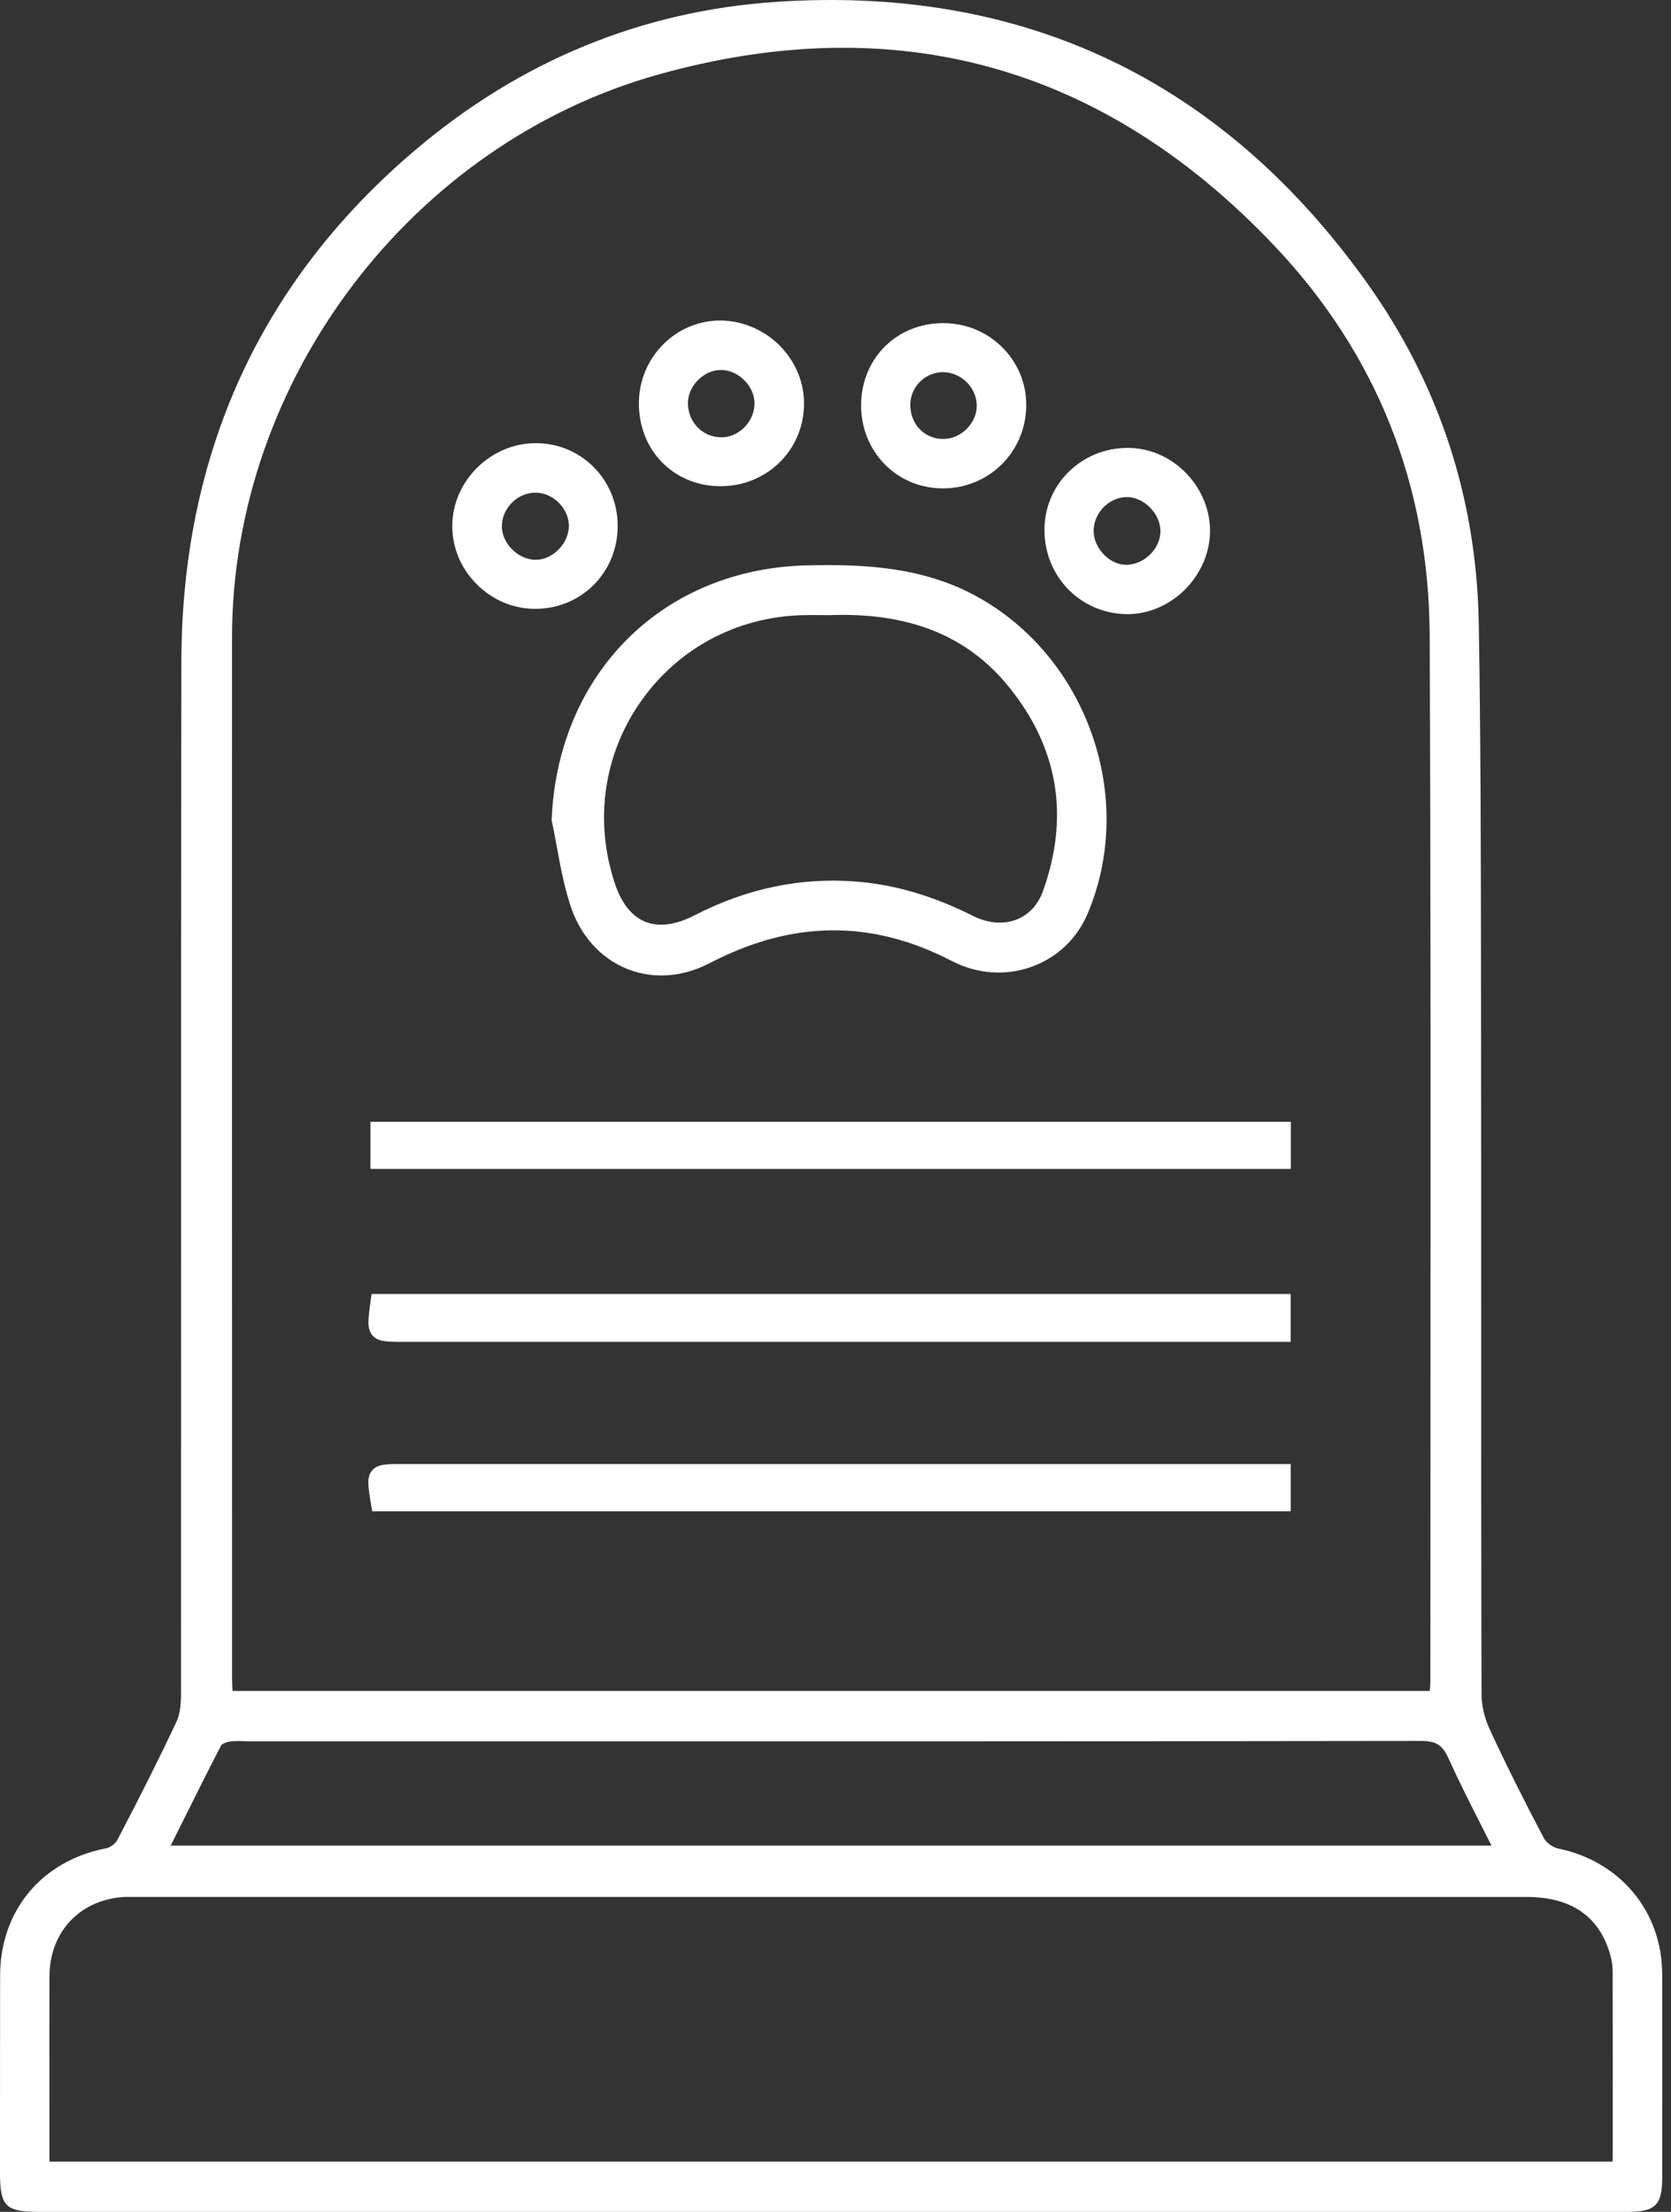<svg width="34" height="45" viewBox="0 0 34 45" fill="none" xmlns="http://www.w3.org/2000/svg">
                        <rect x="0" y="0" width="34" height="45" fill="#333333" stroke="none"/>
                        <g clip-path="url(#clip0_30_163)">
                        <path d="M33.82 40.156C33.817 38.89 32.966 37.866 31.703 37.607C31.599 37.586 31.463 37.489 31.417 37.403C31.001 36.617 30.639 35.89 30.311 35.182C30.206 34.955 30.145 34.696 30.145 34.471C30.138 31.913 30.138 29.313 30.138 26.798C30.138 24.849 30.138 22.9 30.135 20.951L30.134 19.759C30.131 17.443 30.129 15.048 30.089 12.692C30.047 10.143 29.281 7.809 27.815 5.756C24.866 1.624 20.82 -0.3 15.792 0.038C13.062 0.221 10.591 1.236 8.45 3.052C5.299 5.725 3.697 9.231 3.69 13.471C3.683 17.573 3.684 21.744 3.684 25.777C3.684 28.675 3.684 31.573 3.683 34.47C3.683 34.716 3.651 34.904 3.585 35.042C3.24 35.773 2.859 36.534 2.386 37.437C2.349 37.508 2.24 37.588 2.16 37.603C0.851 37.854 0.004 38.87 0.002 40.194C0 41.19 0 42.185 0 43.182V44.208C0 44.889 0.113 45 0.803 45H16.894C19.605 45 22.317 45 25.03 45C27.742 45 30.411 45 33.102 45C33.687 45 33.822 44.867 33.822 44.286V44.063C33.823 42.783 33.825 41.458 33.822 40.156L33.82 40.156ZM1.005 42.337C1.004 41.636 1.004 40.911 1.007 40.199C1.011 39.291 1.647 38.631 2.554 38.592C2.599 38.591 2.643 38.591 2.688 38.592H9.137C16.444 38.592 23.753 38.592 31.06 38.593C31.982 38.593 32.557 38.998 32.771 39.798C32.798 39.9 32.813 40.005 32.813 40.102C32.816 41.375 32.815 42.669 32.814 43.919C32.814 43.937 32.813 43.957 32.81 43.978H1.006V43.276C1.006 42.963 1.006 42.651 1.005 42.337V42.337ZM4.721 12.97C4.721 7.731 8.378 2.911 13.414 1.511C18.247 0.167 22.455 1.339 25.923 4.993C28.01 7.194 29.076 9.866 29.09 12.934C29.112 18.063 29.109 23.279 29.106 28.323C29.104 30.283 29.104 32.242 29.104 34.202C29.104 34.266 29.098 34.332 29.092 34.402H4.732C4.727 34.318 4.722 34.238 4.722 34.161V31.639C4.721 25.416 4.719 19.193 4.721 12.97ZM4.995 35.425C5.046 35.426 5.096 35.428 5.147 35.428H9.073C15.574 35.428 22.297 35.429 28.909 35.419H28.911C29.219 35.419 29.349 35.5 29.469 35.765C29.68 36.232 29.909 36.684 30.152 37.162C30.216 37.289 30.282 37.417 30.347 37.548H3.473C3.525 37.444 3.577 37.34 3.628 37.237C3.927 36.636 4.209 36.069 4.502 35.505C4.517 35.484 4.592 35.444 4.665 35.433C4.767 35.418 4.878 35.421 4.994 35.424L4.995 35.425Z" fill="white"/>
                        <path d="M11.223 16.681L11.227 16.701C11.264 16.875 11.298 17.055 11.33 17.23C11.402 17.621 11.477 18.026 11.603 18.413C11.801 19.026 12.208 19.485 12.747 19.707C12.973 19.8 13.212 19.846 13.455 19.846C13.785 19.846 14.123 19.761 14.448 19.591C16.127 18.72 17.734 18.706 19.362 19.549C19.882 19.818 20.461 19.86 20.993 19.668C21.512 19.48 21.917 19.095 22.132 18.584C22.612 17.445 22.642 16.15 22.217 14.938C21.793 13.729 20.961 12.733 19.877 12.136C18.74 11.51 17.505 11.48 16.438 11.502C13.501 11.561 11.357 13.683 11.225 16.661V16.68L11.223 16.681ZM13.036 14.276C13.788 13.199 14.979 12.558 16.304 12.516C16.377 12.514 16.451 12.513 16.523 12.513C16.59 12.513 16.655 12.513 16.716 12.514C16.771 12.514 16.823 12.515 16.872 12.515H16.878C18.477 12.454 19.666 12.923 20.511 13.954C21.532 15.201 21.77 16.61 21.217 18.141C21.12 18.408 20.933 18.608 20.691 18.705C20.42 18.812 20.102 18.787 19.796 18.633C18.994 18.23 18.226 18.003 17.447 17.937C16.311 17.842 15.197 18.072 14.137 18.62C13.752 18.819 13.403 18.864 13.128 18.752C12.851 18.639 12.642 18.374 12.507 17.963C12.089 16.698 12.281 15.354 13.036 14.275V14.276Z" fill="white"/>
                        <path d="M26.265 22.822H7.538V23.781H26.265V22.822Z" fill="white"/>
                        <path d="M8.222 27.3H26.262V26.325H7.56L7.542 26.46C7.489 26.842 7.462 27.034 7.579 27.169C7.694 27.3 7.87 27.3 8.222 27.3V27.3Z" fill="white"/>
                        <path d="M7.574 30.747H26.263V29.786H22.082C17.45 29.786 12.818 29.786 8.187 29.785C7.863 29.785 7.682 29.785 7.571 29.916C7.456 30.052 7.488 30.241 7.552 30.618L7.574 30.748V30.747Z" fill="white"/>
                        <path d="M22.885 12.494C22.904 12.494 22.922 12.495 22.941 12.495C23.348 12.495 23.758 12.328 24.073 12.031C24.41 11.713 24.609 11.28 24.62 10.84C24.641 9.938 23.904 9.148 23.011 9.114C22.549 9.096 22.111 9.257 21.779 9.567C21.454 9.868 21.268 10.278 21.253 10.721C21.221 11.68 21.938 12.459 22.886 12.494H22.885ZM22.253 10.827C22.245 10.651 22.313 10.473 22.439 10.336C22.564 10.201 22.736 10.119 22.91 10.113C22.916 10.113 22.923 10.113 22.93 10.113C23.085 10.113 23.248 10.182 23.378 10.305C23.522 10.439 23.607 10.616 23.611 10.791C23.622 11.146 23.296 11.48 22.93 11.491C22.599 11.501 22.269 11.179 22.253 10.828V10.827Z" fill="white"/>
                        <path d="M19.164 9.936C19.171 9.936 19.179 9.936 19.186 9.936C20.113 9.936 20.856 9.213 20.881 8.281C20.892 7.837 20.729 7.417 20.422 7.095C20.108 6.767 19.681 6.582 19.223 6.574C19.213 6.574 19.203 6.574 19.193 6.574C18.253 6.574 17.537 7.277 17.521 8.221C17.514 8.684 17.682 9.116 17.994 9.438C18.301 9.754 18.717 9.931 19.165 9.936H19.164ZM18.522 8.272C18.515 8.088 18.579 7.915 18.703 7.783C18.826 7.65 18.996 7.576 19.179 7.571C19.35 7.569 19.526 7.638 19.66 7.766C19.794 7.895 19.872 8.07 19.875 8.246C19.878 8.595 19.574 8.914 19.222 8.93C19.041 8.939 18.869 8.876 18.741 8.758C18.608 8.635 18.53 8.462 18.523 8.272H18.522Z" fill="white"/>
                        <path d="M14.627 9.892C14.638 9.892 14.65 9.892 14.661 9.892C15.589 9.892 16.333 9.181 16.359 8.259C16.372 7.813 16.204 7.386 15.887 7.054C15.569 6.722 15.127 6.528 14.675 6.521C13.773 6.508 13.019 7.246 13 8.168C12.99 8.64 13.153 9.076 13.46 9.395C13.761 9.707 14.174 9.883 14.627 9.892ZM13.997 8.212C13.995 8.041 14.069 7.866 14.201 7.733C14.332 7.602 14.503 7.527 14.672 7.527C14.675 7.527 14.677 7.527 14.679 7.527C15.025 7.532 15.346 7.851 15.352 8.196C15.356 8.374 15.282 8.554 15.15 8.69C15.022 8.821 14.852 8.897 14.683 8.897H14.678C14.302 8.897 14.003 8.597 13.997 8.212Z" fill="white"/>
                        <path d="M10.887 12.387H10.89C11.828 12.387 12.565 11.649 12.568 10.708C12.57 10.249 12.396 9.821 12.08 9.503C11.767 9.189 11.349 9.016 10.901 9.016H10.901C9.984 9.016 9.207 9.785 9.203 10.694C9.2 11.138 9.376 11.561 9.697 11.883C10.019 12.207 10.442 12.386 10.887 12.387H10.887ZM10.903 11.389H10.901C10.728 11.389 10.551 11.31 10.415 11.172C10.284 11.038 10.209 10.867 10.211 10.702C10.213 10.525 10.29 10.35 10.423 10.22C10.552 10.094 10.724 10.023 10.895 10.023C10.898 10.023 10.901 10.023 10.904 10.023C11.254 10.027 11.568 10.339 11.575 10.689C11.578 10.863 11.501 11.042 11.365 11.18C11.234 11.313 11.065 11.389 10.902 11.389H10.903Z" fill="white"/>
                        </g>
                        <defs>
                        <clipPath id="clip0_30_163">
                        <rect width="33.823" height="45" fill="white"/>
                        </clipPath>
                        </defs>
                     </svg>